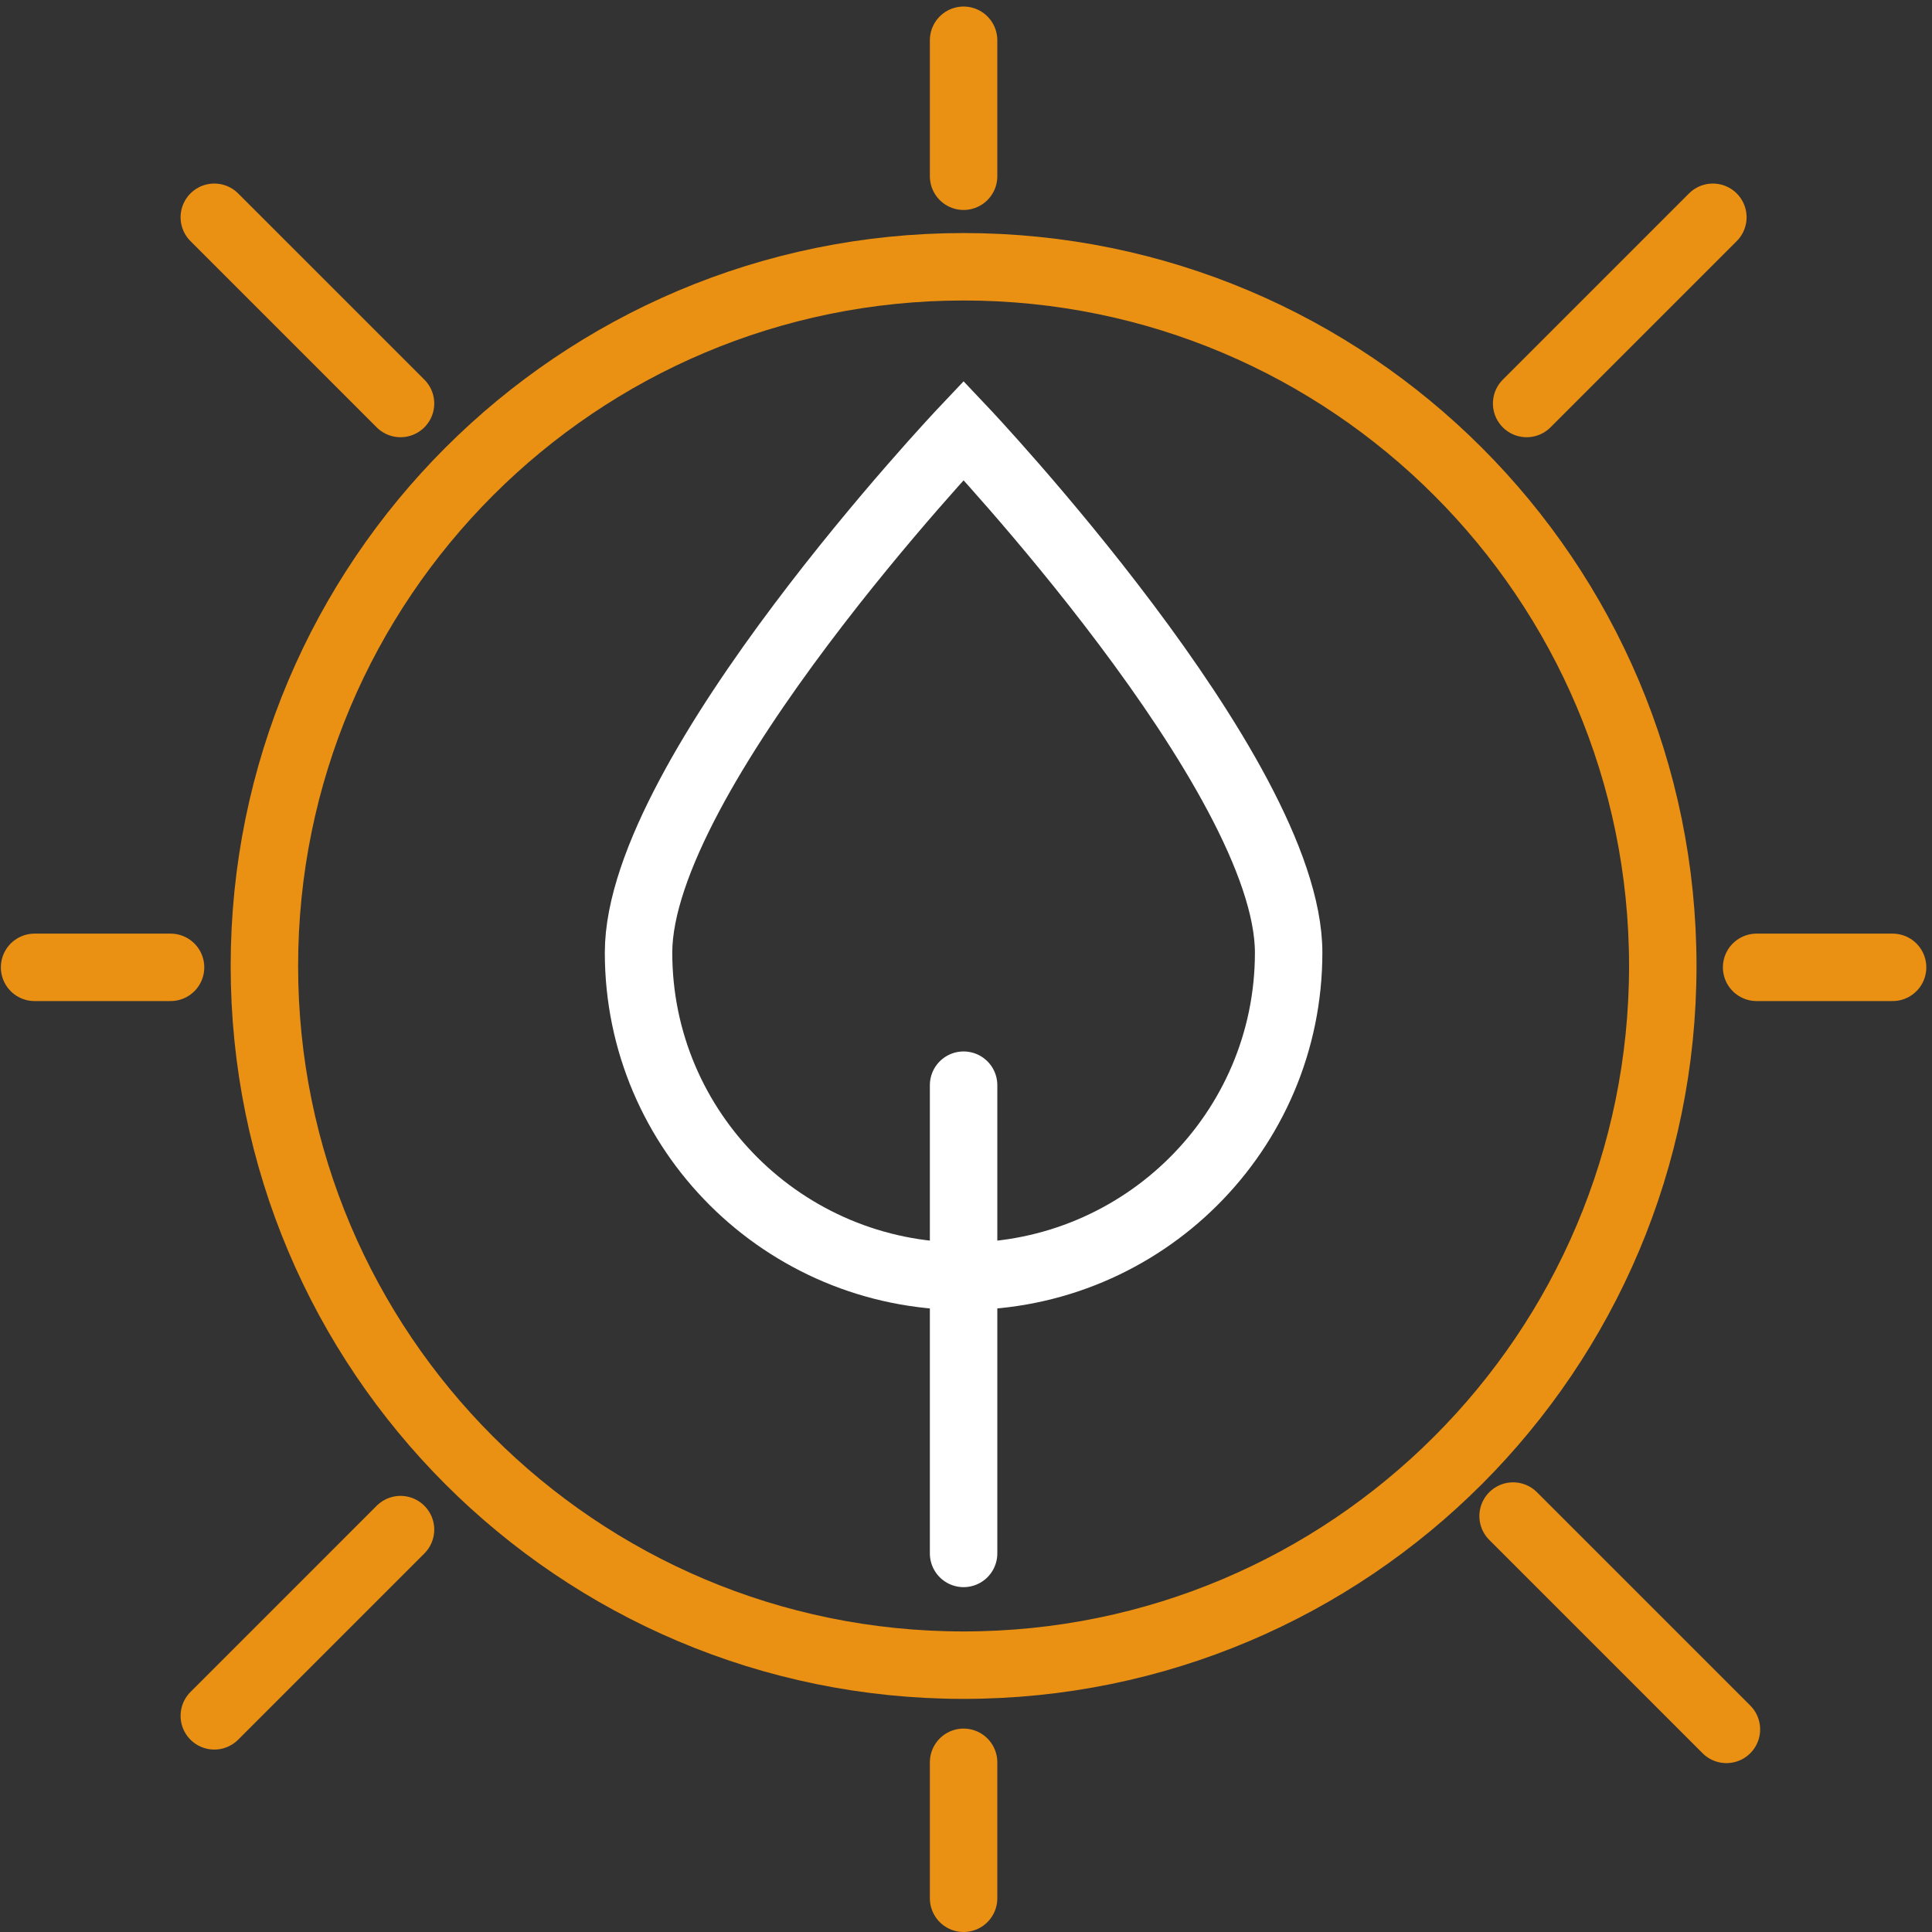 <svg height="133.333" viewBox="0 0 133.333 133.333" width="133.333" xmlns="http://www.w3.org/2000/svg"><rect x="0" y="0" width="133.333" height="133.333" fill="#333333" stroke="none"/><g fill="none" stroke-width="35" transform="matrix(.133 0 0 -.133 0 133.333)"><g stroke="#ea9013"><path d="m500 981.609v-70.554" stroke-linecap="round"/><path d="m17.945 500.555h70.555" stroke-linecap="round"/><path d="m500 88.055v-70.555" stroke-linecap="round"/><path d="m911.5 500.555h70.555" stroke-linecap="round"/><path d="m111.203 112.168 96.625 96.629" stroke-linecap="round"/><path d="m111.203 889.762 96.625-96.629" stroke-linecap="round"/><path d="m792.168 793.133 96.629 96.629" stroke-linecap="round"/><path d="m785.137 215.828 110.691-110.695" stroke-linecap="round"/><path d="m500 138.461c200.375 0 362.809 162.437 362.809 362.809 0 200.375-162.434 362.808-362.809 362.808s-362.809-162.433-362.809-362.808c0-200.372 162.434-362.809 362.809-362.809z"/></g><path d="m500 340.258c93.152 0 168.668 75.18 168.668 167.918 0 92.734-168.668 270.996-168.668 270.996s-168.664-178.262-168.664-270.996c0-92.738 75.512-167.918 168.664-167.918z" stroke="#fff"/><path d="m500 439.41v-242.965" stroke="#fff" stroke-linecap="round"/></g></svg>
